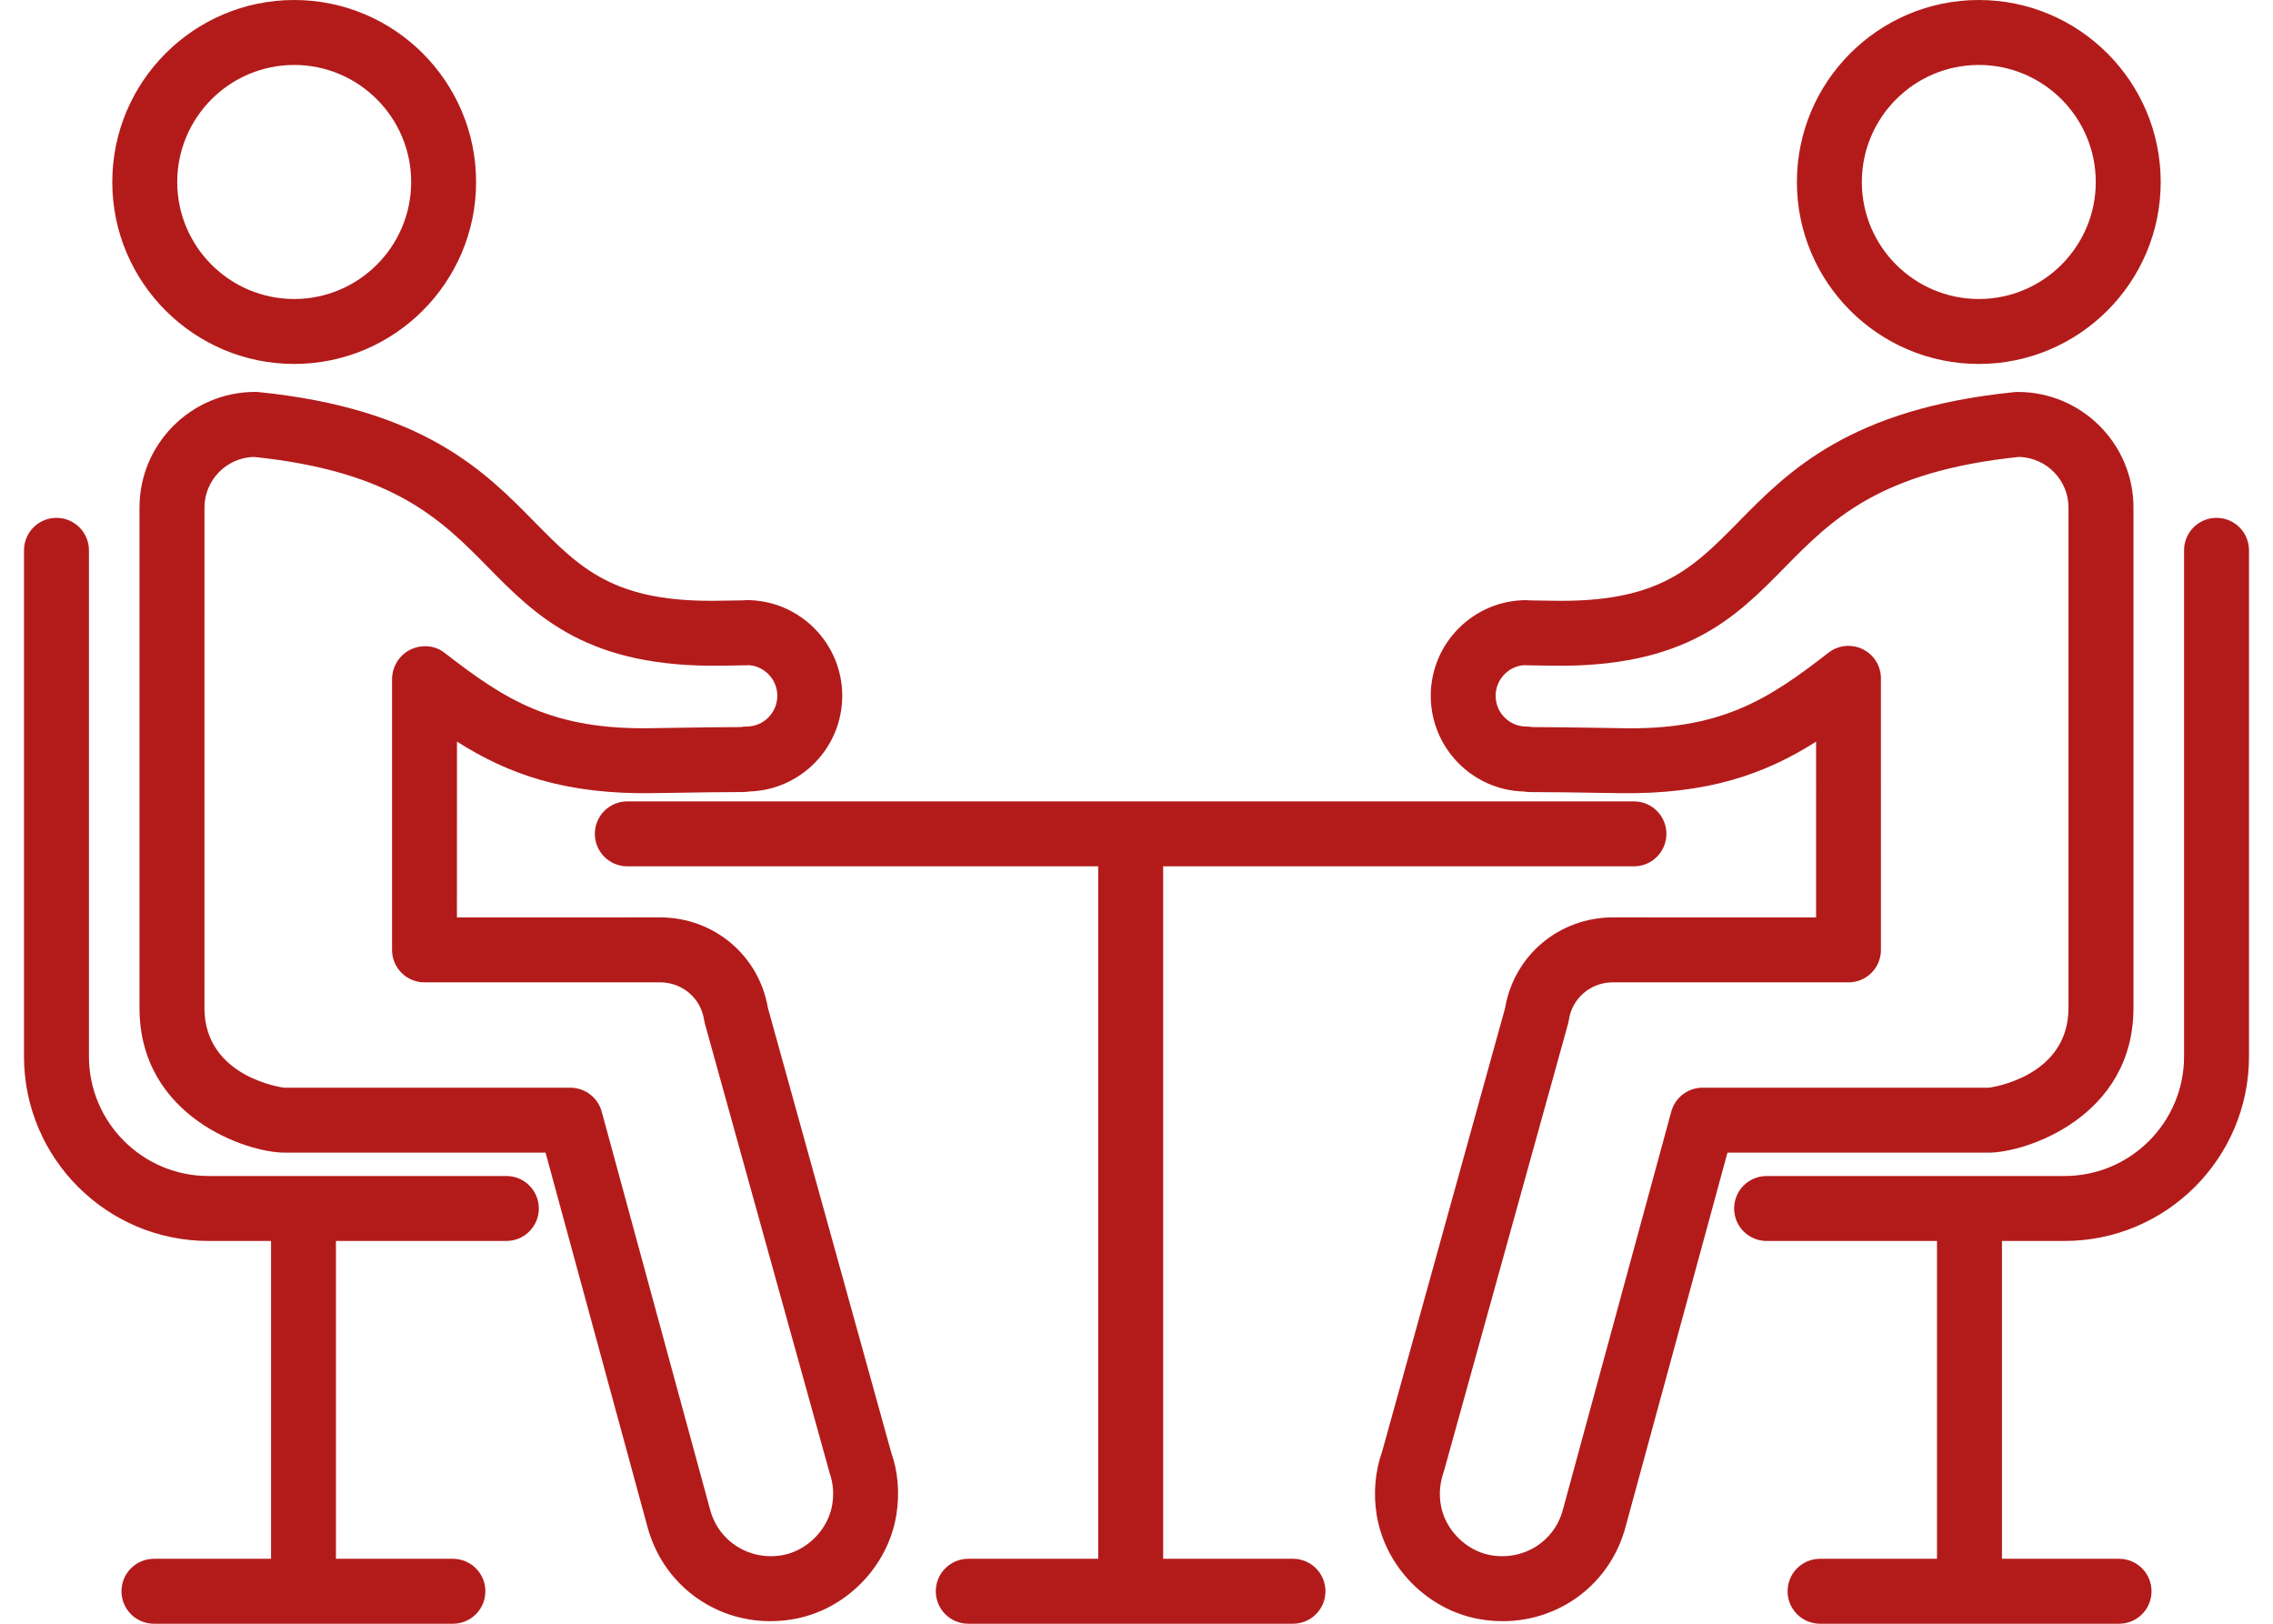<?xml version="1.0" encoding="utf-8"?>
<!-- Generator: Adobe Illustrator 27.2.0, SVG Export Plug-In . SVG Version: 6.00 Build 0)  -->
<svg version="1.1" id="Layer_1" xmlns="http://www.w3.org/2000/svg" xmlns:xlink="http://www.w3.org/1999/xlink" x="0px" y="0px"
	 viewBox="0 0 70 50" style="enable-background:new 0 0 70 50;" xml:space="preserve">
<style type="text/css">
	.st0{fill:#B31B1B;}
</style>
<g>
	<path class="st0" d="M39.82,48H35.821V26.677h14.498c0.553,0,1-0.448,1-1s-0.447-1-1-1h-31c-0.552,0-1,0.448-1,1
		s0.448,1,1,1H33.821V48h-4.002c-0.552,0-1,0.447-1,1s0.448,1,1,1h10c0.553,0,1-0.447,1-1S40.372,48,39.82,48z"/>
	<path class="st0" d="M15.594,36.213H6.42c-2.029,0-3.681-1.651-3.681-3.681V16.946c0-0.552-0.448-1-1-1s-1,0.448-1,1
		v15.586c0,3.133,2.548,5.681,5.681,5.681h1.927V48H4.741c-0.552,0-1,0.447-1,1s0.448,1,1,1h9.207c0.552,0,1-0.447,1-1
		s-0.448-1-1-1h-3.602v-9.787h5.248c0.552,0,1-0.447,1-1S16.146,36.213,15.594,36.213z"/>
	<path class="st0" d="M9.06,11.207c3.089,0,5.602-2.513,5.602-5.602C14.662,2.514,12.149,0,9.06,0
		S3.458,2.514,3.458,5.605C3.458,8.694,5.971,11.207,9.06,11.207z M9.06,2c1.986,0,3.602,1.617,3.602,3.605
		c0,1.986-1.616,3.602-3.602,3.602S5.458,7.591,5.458,5.605C5.458,3.617,7.074,2,9.06,2z"/>
	<path class="st0" d="M23.65,31.042c-0.276-1.622-1.664-2.793-3.325-2.793L14.072,28.25l0.001-5.414
		c1.554,0.987,3.315,1.641,6.09,1.586c1.401-0.023,2.122-0.033,2.713-0.033c0.046,0,0.092-0.003,0.137-0.009
		l0.055-0.008c1.589-0.041,2.87-1.347,2.87-2.946c0-1.625-1.321-2.947-2.946-2.947
		c-0.037,0-0.077,0.003-0.118,0.008l-0.678,0.01c-3.282,0.072-4.317-0.984-5.739-2.43
		c-1.527-1.553-3.427-3.485-8.498-3.994c-0.033-0.003-0.066-0.005-0.1-0.005c-1.965,0-3.563,1.597-3.563,3.559
		L4.296,31.037c0,3.359,3.316,4.456,4.459,4.456h8.046l3.134,11.506c0.466,1.763,2.024,2.922,3.789,2.922
		c0.25,0,0.504-0.023,0.759-0.071c1.578-0.297,2.861-1.61,3.12-3.194c0.11-0.67,0.05-1.353-0.151-1.909
		L23.65,31.042z M25.63,46.332c-0.124,0.758-0.762,1.41-1.516,1.553c-1.017,0.19-1.984-0.409-2.247-1.404
		l-3.336-12.25c-0.119-0.435-0.514-0.737-0.965-0.737H8.755c-0.024,0-2.459-0.311-2.459-2.456l0.001-15.409
		c0-0.845,0.677-1.535,1.519-1.559c4.309,0.444,5.787,1.947,7.217,3.4c1.5,1.526,3.071,3.095,7.199,3.028
		l0.754-0.012c0.023-0.001,0.048-0.002,0.073-0.004c0.491,0.034,0.879,0.445,0.879,0.944
		c0,0.522-0.424,0.947-0.946,0.947c-0.046,0-0.092,0.003-0.137,0.009l-0.048,0.007
		c-0.586,0.001-1.313,0.01-2.679,0.033c-3.132,0.07-4.585-0.883-6.442-2.324
		c-0.303-0.234-0.71-0.258-1.053-0.091s-0.56,0.533-0.56,0.915V29.25c0,0.553,0.448,1,1,1l7.253-0.001
		c0.685,0,1.256,0.486,1.357,1.156c0.006,0.039,0.014,0.079,0.025,0.118l3.839,13.826
		C25.658,45.66,25.685,45.99,25.63,46.332z"/>
	<path class="st0" d="M68.261,15.946c-0.553,0-1,0.448-1,1v15.586c0,2.029-1.651,3.681-3.681,3.681h-9.175
		c-0.553,0-1,0.447-1,1s0.447,1,1,1h5.248V48H56.051c-0.553,0-1,0.447-1,1s0.447,1,1,1h9.208c0.553,0,1-0.447,1-1
		s-0.447-1-1-1h-3.606v-9.787h1.927c3.133,0,5.681-2.548,5.681-5.681V16.946
		C69.261,16.394,68.814,15.946,68.261,15.946z"/>
	<path class="st0" d="M60.94,11.207c3.089,0,5.602-2.513,5.602-5.602c0-3.091-2.513-5.605-5.602-5.605
		s-5.602,2.514-5.602,5.605C55.338,8.694,57.851,11.207,60.94,11.207z M60.94,2c1.986,0,3.602,1.617,3.602,3.605
		c0,1.986-1.615,3.602-3.602,3.602s-3.602-1.616-3.602-3.602C57.338,3.617,58.953,2,60.94,2z"/>
	<path class="st0" d="M65.703,31.037V15.628c0-1.962-1.599-3.559-3.563-3.559c-0.033,0-0.066,0.002-0.1,0.005
		c-5.071,0.509-6.972,2.441-8.499,3.994c-1.422,1.446-2.46,2.496-5.74,2.43l-0.665-0.01
		c-0.042-0.005-0.086-0.008-0.129-0.008c-1.624,0-2.945,1.322-2.945,2.947c0,1.6,1.28,2.906,2.869,2.946
		l0.055,0.008c0.046,0.006,0.092,0.009,0.138,0.009c0.591,0,1.312,0.009,2.711,0.033
		c2.772,0.048,4.539-0.599,6.094-1.586V28.25l-6.253-0.001c-1.662,0-3.05,1.171-3.325,2.793l-3.781,13.636
		c-0.223,0.625-0.282,1.309-0.172,1.978c0.26,1.584,1.543,2.897,3.12,3.194c0.256,0.049,0.51,0.071,0.76,0.071
		c1.765,0,3.322-1.158,3.786-2.915l3.136-11.513h8.047C62.388,35.493,65.703,34.397,65.703,31.037z M52.434,33.493
		c-0.451,0-0.847,0.302-0.965,0.737l-3.338,12.258c-0.261,0.987-1.217,1.586-2.245,1.397
		c-0.754-0.143-1.392-0.796-1.516-1.554c-0.057-0.34-0.028-0.671,0.104-1.05l3.817-13.758
		c0.011-0.039,0.019-0.079,0.025-0.119c0.101-0.669,0.671-1.155,1.357-1.155l7.253,0.001c0.553,0,1-0.447,1-1
		l-0.001-8.39c-0.011-0.377-0.232-0.715-0.573-0.876c-0.34-0.16-0.743-0.117-1.04,0.114
		c-1.856,1.442-3.333,2.406-6.444,2.324c-1.363-0.022-2.091-0.032-2.677-0.033l-0.048-0.007
		c-0.046-0.006-0.092-0.009-0.138-0.009c-0.521,0-0.945-0.425-0.945-0.947c0-0.498,0.387-0.908,0.875-0.944
		c0.025,0.002,0.052,0.004,0.077,0.004l0.752,0.012c4.166,0.074,5.702-1.502,7.202-3.028
		c1.43-1.454,2.907-2.957,7.217-3.4c0.841,0.024,1.519,0.714,1.519,1.559v15.409
		c0,2.144-2.434,2.456-2.458,2.456H52.434z"/>
</g>
</svg>
